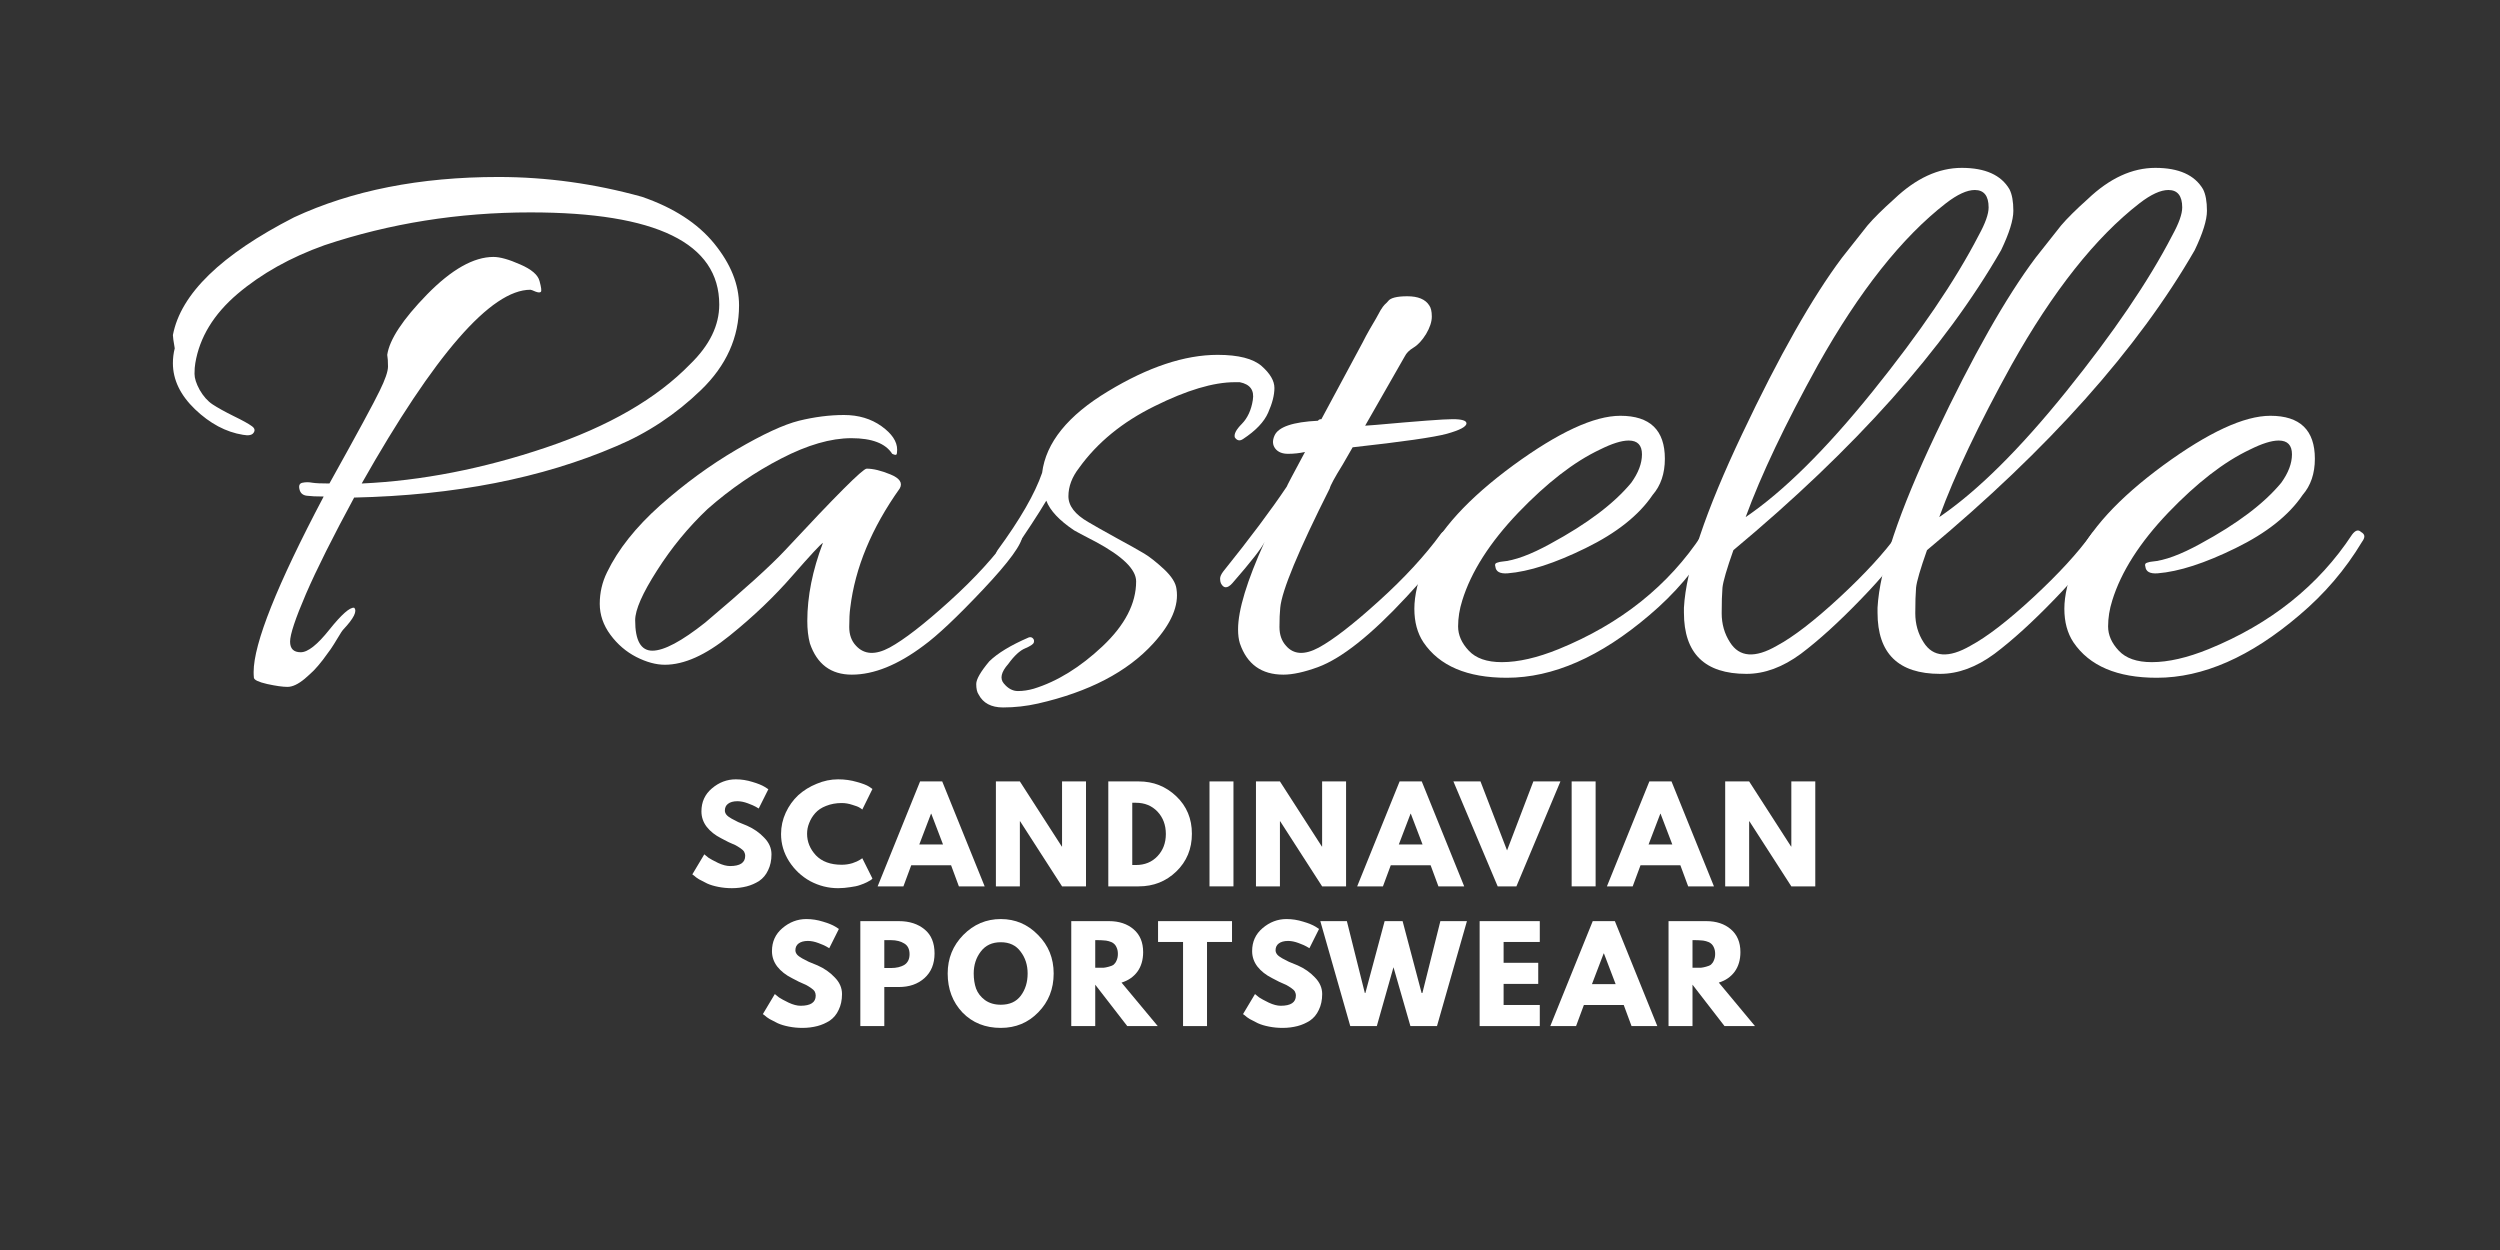 <svg version="1.0" preserveAspectRatio="xMidYMid meet" height="100" viewBox="0 0 150 75" zoomAndPan="magnify" width="200" xmlns:xlink="http://www.w3.org/1999/xlink" xmlns="http://www.w3.org/2000/svg"><rect x="0" y="0" width="150" height="75" fill="#333333" stroke="none"/><defs><g></g></defs><g fill-opacity="1" fill="#ffffff"><g transform="translate(8.796, 39.338)"><g><path d="M 8.609 -0.844 C 8.609 -0.414 8.82 -0.203 9.25 -0.203 C 9.676 -0.203 10.25 -0.656 10.969 -1.562 C 11.695 -2.469 12.191 -2.906 12.453 -2.875 C 12.648 -2.676 12.438 -2.242 11.812 -1.578 C 11.75 -1.516 11.633 -1.344 11.469 -1.062 C 11.301 -0.781 11.16 -0.555 11.047 -0.391 C 10.93 -0.223 10.773 -0.008 10.578 0.25 C 10.379 0.508 10.195 0.723 10.031 0.891 C 9.863 1.055 9.68 1.223 9.484 1.391 C 9.098 1.711 8.754 1.875 8.453 1.875 C 8.16 1.875 7.754 1.816 7.234 1.703 C 6.723 1.586 6.457 1.461 6.438 1.328 C 6.426 1.203 6.422 1.086 6.422 0.984 C 6.422 -0.723 7.82 -4.234 10.625 -9.547 C 10.195 -9.547 9.859 -9.562 9.609 -9.594 C 9.367 -9.625 9.223 -9.754 9.172 -9.984 C 9.117 -10.211 9.18 -10.344 9.359 -10.375 C 9.547 -10.414 9.738 -10.414 9.938 -10.375 C 10.133 -10.344 10.477 -10.328 10.969 -10.328 C 12.656 -13.359 13.66 -15.211 13.984 -15.891 C 14.316 -16.566 14.484 -17.051 14.484 -17.344 C 14.484 -17.645 14.469 -17.879 14.438 -18.047 C 14.57 -18.961 15.367 -20.172 16.828 -21.672 C 18.297 -23.172 19.625 -23.922 20.812 -23.922 C 21.207 -23.922 21.742 -23.77 22.422 -23.469 C 23.098 -23.176 23.484 -22.844 23.578 -22.469 C 23.68 -22.094 23.707 -21.879 23.656 -21.828 C 23.602 -21.773 23.492 -21.781 23.328 -21.844 C 23.172 -21.914 23.07 -21.953 23.031 -21.953 C 20.664 -21.953 17.289 -18.078 12.906 -10.328 C 16.5 -10.492 20.18 -11.211 23.953 -12.484 C 27.723 -13.754 30.613 -15.426 32.625 -17.5 C 33.781 -18.625 34.359 -19.812 34.359 -21.062 C 34.359 -24.75 30.582 -26.594 23.031 -26.594 C 18.719 -26.594 14.598 -25.938 10.672 -24.625 C 8.629 -23.895 6.891 -22.922 5.453 -21.703 C 4.023 -20.484 3.18 -19.098 2.922 -17.547 C 2.891 -17.379 2.875 -17.164 2.875 -16.906 C 2.875 -16.645 2.977 -16.32 3.188 -15.938 C 3.406 -15.562 3.66 -15.273 3.953 -15.078 C 4.254 -14.879 4.676 -14.645 5.219 -14.375 C 5.758 -14.113 6.117 -13.914 6.297 -13.781 C 6.484 -13.656 6.523 -13.52 6.422 -13.375 C 6.328 -13.227 6.113 -13.188 5.781 -13.25 C 4.758 -13.414 3.801 -13.926 2.906 -14.781 C 2.02 -15.633 1.578 -16.555 1.578 -17.547 C 1.578 -17.848 1.613 -18.145 1.688 -18.438 C 1.613 -18.863 1.578 -19.129 1.578 -19.234 C 2.047 -21.703 4.469 -24.055 8.844 -26.297 C 12.312 -27.91 16.398 -28.719 21.109 -28.719 C 24.004 -28.719 26.875 -28.32 29.719 -27.531 C 31.625 -26.875 33.07 -25.938 34.062 -24.719 C 35.051 -23.5 35.547 -22.266 35.547 -21.016 C 35.547 -19.098 34.785 -17.406 33.266 -15.938 C 31.754 -14.477 30.055 -13.352 28.172 -12.562 C 23.723 -10.645 18.484 -9.617 12.453 -9.484 C 11.172 -7.117 10.207 -5.191 9.562 -3.703 C 8.926 -2.223 8.609 -1.27 8.609 -0.844 Z M 8.609 -0.844"></path></g></g></g><g fill-opacity="1" fill="#ffffff"><g transform="translate(35.438, 39.338)"><g><path d="M 4.453 0.547 C 3.922 0.547 3.348 0.391 2.734 0.078 C 2.129 -0.234 1.613 -0.676 1.188 -1.25 C 0.758 -1.832 0.547 -2.453 0.547 -3.109 C 0.547 -3.773 0.691 -4.406 0.984 -5 C 1.648 -6.375 2.711 -7.711 4.172 -9.016 C 5.641 -10.316 7.164 -11.43 8.75 -12.359 C 10.332 -13.285 11.582 -13.863 12.5 -14.094 C 13.426 -14.32 14.328 -14.438 15.203 -14.438 C 16.078 -14.438 16.828 -14.211 17.453 -13.766 C 18.078 -13.316 18.391 -12.848 18.391 -12.359 C 18.391 -12.191 18.375 -12.094 18.344 -12.062 C 18.312 -12.031 18.227 -12.047 18.094 -12.109 C 17.695 -12.734 16.879 -13.047 15.641 -13.047 C 14.41 -13.047 13.008 -12.641 11.438 -11.828 C 9.875 -11.023 8.398 -10.016 7.016 -8.797 C 5.867 -7.711 4.859 -6.484 3.984 -5.109 C 3.109 -3.742 2.672 -2.75 2.672 -2.125 C 2.672 -0.906 3.016 -0.297 3.703 -0.297 C 4.398 -0.297 5.457 -0.859 6.875 -1.984 C 9.207 -3.953 10.805 -5.398 11.672 -6.328 C 14.703 -9.586 16.332 -11.219 16.562 -11.219 C 16.957 -11.219 17.43 -11.102 17.984 -10.875 C 18.547 -10.645 18.734 -10.363 18.547 -10.031 C 16.859 -7.656 15.867 -5.27 15.578 -2.875 C 15.535 -2.57 15.516 -2.188 15.516 -1.719 C 15.516 -1.258 15.648 -0.883 15.922 -0.594 C 16.41 -0.062 17.082 -0.023 17.938 -0.484 C 18.801 -0.953 20 -1.879 21.531 -3.266 C 23.062 -4.648 24.289 -6 25.219 -7.312 C 25.344 -7.477 25.488 -7.52 25.656 -7.438 C 25.82 -7.352 25.906 -7.281 25.906 -7.219 C 25.906 -6.719 25.117 -5.633 23.547 -3.969 C 21.984 -2.312 20.789 -1.188 19.969 -0.594 C 18.426 0.562 16.992 1.141 15.672 1.141 C 14.422 1.141 13.582 0.516 13.156 -0.734 C 13.051 -1.129 13 -1.578 13 -2.078 C 13 -3.555 13.312 -5.117 13.938 -6.766 C 13.812 -6.703 13.203 -6.047 12.109 -4.797 C 11.023 -3.547 9.766 -2.344 8.328 -1.188 C 6.898 -0.031 5.609 0.547 4.453 0.547 Z M 4.453 0.547"></path></g></g></g><g fill-opacity="1" fill="#ffffff"><g transform="translate(58.027, 39.338)"><g><path d="M 2.469 0.5 C 2.039 0.988 1.953 1.379 2.203 1.672 C 2.453 1.973 2.734 2.125 3.047 2.125 C 3.359 2.125 3.676 2.078 4 1.984 C 5.414 1.547 6.789 0.695 8.125 -0.562 C 9.469 -1.832 10.141 -3.129 10.141 -4.453 C 10.141 -5.172 9.332 -5.961 7.719 -6.828 C 6.957 -7.223 6.523 -7.453 6.422 -7.516 C 5.535 -8.109 4.977 -8.703 4.75 -9.297 C 4.281 -8.504 3.535 -7.367 2.516 -5.891 C 2.285 -5.617 2.07 -5.555 1.875 -5.703 C 1.676 -5.859 1.66 -6.066 1.828 -6.328 C 3.18 -8.172 4.07 -9.719 4.5 -10.969 C 4.727 -12.781 6.047 -14.41 8.453 -15.859 C 10.859 -17.316 13.051 -18.047 15.031 -18.047 C 16.281 -18.047 17.16 -17.82 17.672 -17.375 C 18.18 -16.926 18.438 -16.488 18.438 -16.062 C 18.438 -15.633 18.312 -15.141 18.062 -14.578 C 17.82 -14.023 17.32 -13.5 16.562 -13 C 16.363 -12.863 16.195 -12.895 16.062 -13.094 C 16 -13.289 16.141 -13.562 16.484 -13.906 C 16.828 -14.258 17.047 -14.734 17.141 -15.328 C 17.242 -15.922 16.984 -16.281 16.359 -16.406 C 16.266 -16.406 16.164 -16.406 16.062 -16.406 C 14.781 -16.406 13.176 -15.926 11.25 -14.969 C 9.32 -14.02 7.812 -12.785 6.719 -11.266 C 6.289 -10.711 6.078 -10.145 6.078 -9.562 C 6.078 -8.988 6.473 -8.473 7.266 -8.016 C 7.598 -7.816 8.16 -7.5 8.953 -7.062 C 9.742 -6.633 10.301 -6.32 10.625 -6.125 C 10.957 -5.926 11.352 -5.613 11.812 -5.188 C 12.27 -4.758 12.52 -4.363 12.562 -4 C 12.719 -3.008 12.254 -1.922 11.172 -0.734 C 9.617 0.973 7.312 2.176 4.25 2.875 C 3.562 3.031 2.863 3.109 2.156 3.109 C 1.445 3.109 0.957 2.848 0.688 2.328 C 0.594 2.191 0.547 1.984 0.547 1.703 C 0.547 1.422 0.805 0.969 1.328 0.344 C 1.828 -0.145 2.617 -0.625 3.703 -1.094 C 3.805 -1.125 3.891 -1.102 3.953 -1.031 C 4.016 -0.969 4.031 -0.883 4 -0.781 C 3.969 -0.688 3.797 -0.57 3.484 -0.438 C 3.172 -0.312 2.832 0 2.469 0.5 Z M 2.469 0.5"></path></g></g></g><g fill-opacity="1" fill="#ffffff"><g transform="translate(72.659, 39.338)"><g><path d="M 9.891 -13.844 C 12.422 -14.07 13.957 -14.188 14.5 -14.188 C 15.051 -14.188 15.328 -14.102 15.328 -13.938 C 15.328 -13.738 14.938 -13.531 14.156 -13.312 C 13.383 -13.102 11.5 -12.832 8.5 -12.5 C 8.332 -12.207 8.133 -11.863 7.906 -11.469 C 7.414 -10.676 7.156 -10.195 7.125 -10.031 C 5.238 -6.281 4.25 -3.895 4.156 -2.875 C 4.125 -2.57 4.109 -2.188 4.109 -1.719 C 4.109 -1.258 4.238 -0.883 4.5 -0.594 C 4.957 -0.062 5.613 -0.023 6.469 -0.484 C 7.332 -0.953 8.531 -1.879 10.062 -3.266 C 11.594 -4.648 12.836 -6 13.797 -7.312 C 13.922 -7.477 14.082 -7.516 14.281 -7.422 C 14.781 -7.18 13.926 -5.879 11.719 -3.516 C 9.602 -1.234 7.836 0.164 6.422 0.688 C 5.598 0.988 4.906 1.141 4.344 1.141 C 3.031 1.141 2.16 0.516 1.734 -0.734 C 1.66 -0.973 1.625 -1.254 1.625 -1.578 C 1.625 -2.734 2.156 -4.484 3.219 -6.828 C 3.051 -6.461 2.406 -5.633 1.281 -4.344 C 0.988 -4.02 0.758 -4.02 0.594 -4.344 C 0.562 -4.414 0.547 -4.508 0.547 -4.625 C 0.547 -4.738 0.609 -4.879 0.734 -5.047 C 2.348 -7.055 3.617 -8.754 4.547 -10.141 C 4.547 -10.172 4.91 -10.863 5.641 -12.219 C 5.305 -12.145 4.969 -12.109 4.625 -12.109 C 4.281 -12.109 4.023 -12.211 3.859 -12.422 C 3.691 -12.641 3.676 -12.898 3.812 -13.203 C 4.039 -13.723 4.91 -14.02 6.422 -14.094 C 6.453 -14.156 6.52 -14.188 6.625 -14.188 L 9.094 -18.781 C 9.227 -19.051 9.375 -19.32 9.531 -19.594 C 9.695 -19.875 9.82 -20.086 9.906 -20.234 C 9.988 -20.391 10.078 -20.551 10.172 -20.719 C 10.273 -20.883 10.359 -21 10.422 -21.062 C 10.492 -21.125 10.562 -21.191 10.625 -21.266 C 10.758 -21.461 11.145 -21.562 11.781 -21.562 C 12.426 -21.562 12.863 -21.379 13.094 -21.016 C 13.195 -20.879 13.25 -20.656 13.25 -20.344 C 13.25 -20.031 13.133 -19.68 12.906 -19.297 C 12.676 -18.922 12.426 -18.648 12.156 -18.484 C 11.895 -18.328 11.719 -18.148 11.625 -17.953 L 9.25 -13.797 Z M 9.891 -13.844"></path></g></g></g><g fill-opacity="1" fill="#ffffff"><g transform="translate(83.83, 39.338)"><g><path d="M 13.391 -14.391 C 15.172 -14.391 16.062 -13.531 16.062 -11.812 C 16.062 -10.926 15.816 -10.203 15.328 -9.641 C 14.504 -8.422 13.164 -7.359 11.312 -6.453 C 9.469 -5.547 7.906 -5.039 6.625 -4.938 C 6.164 -4.906 5.922 -5.039 5.891 -5.344 C 5.848 -5.469 5.883 -5.547 6 -5.578 C 6.125 -5.617 6.219 -5.641 6.281 -5.641 C 7.039 -5.703 8.016 -6.062 9.203 -6.719 C 11.398 -7.906 13.016 -9.125 14.047 -10.375 C 14.473 -10.969 14.688 -11.535 14.688 -12.078 C 14.688 -12.629 14.422 -12.906 13.891 -12.906 C 13.461 -12.906 12.883 -12.723 12.156 -12.359 C 10.613 -11.629 8.984 -10.367 7.266 -8.578 C 5.555 -6.785 4.438 -5.031 3.906 -3.312 C 3.738 -2.781 3.656 -2.258 3.656 -1.75 C 3.656 -1.238 3.867 -0.754 4.297 -0.297 C 4.723 0.16 5.383 0.391 6.281 0.391 C 7.27 0.391 8.406 0.129 9.688 -0.391 C 13.414 -1.91 16.285 -4.203 18.297 -7.266 C 18.492 -7.523 18.672 -7.578 18.828 -7.422 C 18.961 -7.348 19.031 -7.258 19.031 -7.156 C 19.031 -7.062 18.984 -6.953 18.891 -6.828 C 17.898 -5.172 16.645 -3.703 15.125 -2.422 C 12.195 0.078 9.348 1.328 6.578 1.328 C 4.203 1.328 2.535 0.617 1.578 -0.797 C 1.211 -1.348 1.031 -2.02 1.031 -2.812 C 1.031 -3.602 1.25 -4.547 1.688 -5.641 C 2.508 -7.516 4.27 -9.441 6.969 -11.422 C 9.676 -13.398 11.816 -14.391 13.391 -14.391 Z M 13.391 -14.391"></path></g></g></g><g fill-opacity="1" fill="#ffffff"><g transform="translate(99.598, 39.338)"><g><path d="M 19.125 -25.219 C 19.52 -25.938 19.719 -26.492 19.719 -26.891 C 19.719 -27.586 19.441 -27.938 18.891 -27.938 C 18.422 -27.938 17.844 -27.672 17.156 -27.141 C 14.52 -25.098 11.961 -21.867 9.484 -17.453 C 7.516 -13.891 6.066 -10.844 5.141 -8.312 C 7.41 -9.852 9.953 -12.367 12.766 -15.859 C 15.586 -19.359 17.707 -22.477 19.125 -25.219 Z M 4.406 -6.328 C 4.008 -5.203 3.789 -4.453 3.75 -4.078 C 3.719 -3.703 3.703 -3.191 3.703 -2.547 C 3.703 -1.898 3.867 -1.316 4.203 -0.797 C 4.766 0.098 5.703 0.164 7.016 -0.594 C 8.004 -1.125 9.254 -2.086 10.766 -3.484 C 12.285 -4.891 13.457 -6.164 14.281 -7.312 C 14.352 -7.414 14.453 -7.469 14.578 -7.469 C 14.879 -7.469 14.961 -7.254 14.828 -6.828 C 14.336 -5.93 13.422 -4.789 12.078 -3.406 C 10.742 -2.02 9.535 -0.922 8.453 -0.109 C 7.367 0.691 6.281 1.094 5.188 1.094 C 2.688 1.094 1.438 -0.129 1.438 -2.578 C 1.438 -2.672 1.438 -2.77 1.438 -2.875 C 1.562 -5.176 2.727 -8.656 4.938 -13.312 C 7.145 -17.977 9.141 -21.5 10.922 -23.875 L 12.453 -25.812 C 12.816 -26.238 13.348 -26.766 14.047 -27.391 C 15.359 -28.641 16.711 -29.266 18.109 -29.266 C 19.516 -29.266 20.469 -28.836 20.969 -27.984 C 21.125 -27.68 21.203 -27.25 21.203 -26.688 C 21.203 -26.133 20.957 -25.348 20.469 -24.328 C 17.07 -18.422 11.719 -12.422 4.406 -6.328 Z M 4.406 -6.328"></path></g></g></g><g fill-opacity="1" fill="#ffffff"><g transform="translate(111.214, 39.338)"><g><path d="M 19.125 -25.219 C 19.52 -25.938 19.719 -26.492 19.719 -26.891 C 19.719 -27.586 19.441 -27.938 18.891 -27.938 C 18.422 -27.938 17.844 -27.672 17.156 -27.141 C 14.52 -25.098 11.961 -21.867 9.484 -17.453 C 7.516 -13.891 6.066 -10.844 5.141 -8.312 C 7.41 -9.852 9.953 -12.367 12.766 -15.859 C 15.586 -19.359 17.707 -22.477 19.125 -25.219 Z M 4.406 -6.328 C 4.008 -5.203 3.789 -4.453 3.75 -4.078 C 3.719 -3.703 3.703 -3.191 3.703 -2.547 C 3.703 -1.898 3.867 -1.316 4.203 -0.797 C 4.766 0.098 5.703 0.164 7.016 -0.594 C 8.004 -1.125 9.254 -2.086 10.766 -3.484 C 12.285 -4.891 13.457 -6.164 14.281 -7.312 C 14.352 -7.414 14.453 -7.469 14.578 -7.469 C 14.879 -7.469 14.961 -7.254 14.828 -6.828 C 14.336 -5.93 13.422 -4.789 12.078 -3.406 C 10.742 -2.02 9.535 -0.922 8.453 -0.109 C 7.367 0.691 6.281 1.094 5.188 1.094 C 2.688 1.094 1.438 -0.129 1.438 -2.578 C 1.438 -2.672 1.438 -2.77 1.438 -2.875 C 1.562 -5.176 2.727 -8.656 4.938 -13.312 C 7.145 -17.977 9.141 -21.5 10.922 -23.875 L 12.453 -25.812 C 12.816 -26.238 13.348 -26.766 14.047 -27.391 C 15.359 -28.641 16.711 -29.266 18.109 -29.266 C 19.516 -29.266 20.469 -28.836 20.969 -27.984 C 21.125 -27.68 21.203 -27.25 21.203 -26.688 C 21.203 -26.133 20.957 -25.348 20.469 -24.328 C 17.07 -18.422 11.719 -12.422 4.406 -6.328 Z M 4.406 -6.328"></path></g></g></g><g fill-opacity="1" fill="#ffffff"><g transform="translate(122.83, 39.338)"><g><path d="M 13.391 -14.391 C 15.172 -14.391 16.062 -13.531 16.062 -11.812 C 16.062 -10.926 15.816 -10.203 15.328 -9.641 C 14.504 -8.422 13.164 -7.359 11.312 -6.453 C 9.469 -5.547 7.906 -5.039 6.625 -4.938 C 6.164 -4.906 5.922 -5.039 5.891 -5.344 C 5.848 -5.469 5.883 -5.547 6 -5.578 C 6.125 -5.617 6.219 -5.641 6.281 -5.641 C 7.039 -5.703 8.016 -6.062 9.203 -6.719 C 11.398 -7.906 13.016 -9.125 14.047 -10.375 C 14.473 -10.969 14.688 -11.535 14.688 -12.078 C 14.688 -12.629 14.422 -12.906 13.891 -12.906 C 13.461 -12.906 12.883 -12.723 12.156 -12.359 C 10.613 -11.629 8.984 -10.367 7.266 -8.578 C 5.555 -6.785 4.438 -5.031 3.906 -3.312 C 3.738 -2.781 3.656 -2.258 3.656 -1.75 C 3.656 -1.238 3.867 -0.754 4.297 -0.297 C 4.723 0.16 5.383 0.391 6.281 0.391 C 7.27 0.391 8.406 0.129 9.688 -0.391 C 13.414 -1.91 16.285 -4.203 18.297 -7.266 C 18.492 -7.523 18.672 -7.578 18.828 -7.422 C 18.961 -7.348 19.031 -7.258 19.031 -7.156 C 19.031 -7.062 18.984 -6.953 18.891 -6.828 C 17.898 -5.172 16.645 -3.703 15.125 -2.422 C 12.195 0.078 9.348 1.328 6.578 1.328 C 4.203 1.328 2.535 0.617 1.578 -0.797 C 1.211 -1.348 1.031 -2.02 1.031 -2.812 C 1.031 -3.602 1.25 -4.547 1.688 -5.641 C 2.508 -7.516 4.27 -9.441 6.969 -11.422 C 9.676 -13.398 11.816 -14.391 13.391 -14.391 Z M 13.391 -14.391"></path></g></g></g><g fill-opacity="1" fill="#ffffff"><g transform="translate(41.367, 53.182)"><g><path d="M 2.781 -6.422 C 3.125 -6.422 3.457 -6.367 3.781 -6.266 C 4.102 -6.172 4.348 -6.07 4.516 -5.969 L 4.734 -5.828 L 4.156 -4.672 C 4.113 -4.703 4.051 -4.738 3.969 -4.781 C 3.883 -4.832 3.727 -4.898 3.5 -4.984 C 3.281 -5.066 3.07 -5.109 2.875 -5.109 C 2.633 -5.109 2.445 -5.055 2.312 -4.953 C 2.188 -4.859 2.125 -4.723 2.125 -4.547 C 2.125 -4.461 2.156 -4.379 2.219 -4.297 C 2.281 -4.223 2.383 -4.145 2.531 -4.062 C 2.688 -3.977 2.816 -3.91 2.922 -3.859 C 3.035 -3.816 3.211 -3.742 3.453 -3.641 C 3.859 -3.461 4.203 -3.223 4.484 -2.922 C 4.773 -2.629 4.922 -2.297 4.922 -1.922 C 4.922 -1.555 4.852 -1.238 4.719 -0.969 C 4.594 -0.695 4.414 -0.484 4.188 -0.328 C 3.957 -0.18 3.707 -0.07 3.438 0 C 3.164 0.07 2.867 0.109 2.547 0.109 C 2.266 0.109 1.992 0.082 1.734 0.031 C 1.473 -0.02 1.25 -0.086 1.062 -0.172 C 0.883 -0.266 0.723 -0.348 0.578 -0.422 C 0.441 -0.504 0.344 -0.578 0.281 -0.641 L 0.172 -0.719 L 0.891 -1.922 C 0.953 -1.867 1.035 -1.801 1.141 -1.719 C 1.254 -1.645 1.445 -1.539 1.719 -1.406 C 1.988 -1.281 2.227 -1.219 2.438 -1.219 C 3.039 -1.219 3.344 -1.422 3.344 -1.828 C 3.344 -1.922 3.32 -2.004 3.281 -2.078 C 3.238 -2.148 3.16 -2.223 3.047 -2.297 C 2.941 -2.367 2.848 -2.426 2.766 -2.469 C 2.68 -2.508 2.539 -2.57 2.344 -2.656 C 2.156 -2.75 2.016 -2.82 1.922 -2.875 C 1.547 -3.062 1.25 -3.297 1.031 -3.578 C 0.82 -3.859 0.719 -4.164 0.719 -4.5 C 0.719 -5.062 0.926 -5.52 1.344 -5.875 C 1.77 -6.238 2.25 -6.422 2.781 -6.422 Z M 2.781 -6.422"></path></g></g></g><g fill-opacity="1" fill="#ffffff"><g transform="translate(46.691, 53.182)"><g><path d="M 3.812 -1.297 C 4.031 -1.297 4.242 -1.328 4.453 -1.391 C 4.66 -1.461 4.812 -1.531 4.906 -1.594 L 5.047 -1.688 L 5.656 -0.469 C 5.633 -0.445 5.609 -0.422 5.578 -0.391 C 5.547 -0.367 5.461 -0.32 5.328 -0.25 C 5.203 -0.188 5.062 -0.129 4.906 -0.078 C 4.758 -0.023 4.566 0.016 4.328 0.047 C 4.086 0.086 3.844 0.109 3.594 0.109 C 3.008 0.109 2.453 -0.031 1.922 -0.312 C 1.398 -0.602 0.977 -1 0.656 -1.5 C 0.332 -2.008 0.172 -2.555 0.172 -3.141 C 0.172 -3.586 0.266 -4.016 0.453 -4.422 C 0.641 -4.828 0.891 -5.176 1.203 -5.469 C 1.523 -5.758 1.895 -5.988 2.312 -6.156 C 2.727 -6.332 3.156 -6.422 3.594 -6.422 C 4 -6.422 4.375 -6.367 4.719 -6.266 C 5.062 -6.172 5.305 -6.078 5.453 -5.984 L 5.656 -5.844 L 5.047 -4.609 C 5.016 -4.641 4.961 -4.676 4.891 -4.719 C 4.816 -4.77 4.672 -4.828 4.453 -4.891 C 4.242 -4.961 4.031 -5 3.812 -5 C 3.469 -5 3.156 -4.941 2.875 -4.828 C 2.602 -4.723 2.383 -4.578 2.219 -4.391 C 2.062 -4.211 1.941 -4.016 1.859 -3.797 C 1.773 -3.586 1.734 -3.375 1.734 -3.156 C 1.734 -2.676 1.91 -2.242 2.266 -1.859 C 2.629 -1.484 3.145 -1.297 3.812 -1.297 Z M 3.812 -1.297"></path></g></g></g><g fill-opacity="1" fill="#ffffff"><g transform="translate(52.877, 53.182)"><g><path d="M 3.656 -6.297 L 6.203 0 L 4.656 0 L 4.188 -1.266 L 1.797 -1.266 L 1.328 0 L -0.219 0 L 2.328 -6.297 Z M 3.703 -2.516 L 3 -4.359 L 2.984 -4.359 L 2.281 -2.516 Z M 3.703 -2.516"></path></g></g></g><g fill-opacity="1" fill="#ffffff"><g transform="translate(59.301, 53.182)"><g><path d="M 1.891 -3.906 L 1.891 0 L 0.453 0 L 0.453 -6.297 L 1.891 -6.297 L 4.406 -2.391 L 4.422 -2.391 L 4.422 -6.297 L 5.859 -6.297 L 5.859 0 L 4.422 0 L 1.906 -3.906 Z M 1.891 -3.906"></path></g></g></g><g fill-opacity="1" fill="#ffffff"><g transform="translate(66.045, 53.182)"><g><path d="M 0.453 -6.297 L 2.281 -6.297 C 3.156 -6.297 3.906 -6 4.531 -5.406 C 5.156 -4.812 5.469 -4.062 5.469 -3.156 C 5.469 -2.25 5.156 -1.492 4.531 -0.891 C 3.914 -0.297 3.164 0 2.281 0 L 0.453 0 Z M 1.891 -1.281 L 2.109 -1.281 C 2.641 -1.281 3.07 -1.457 3.406 -1.812 C 3.738 -2.164 3.906 -2.609 3.906 -3.141 C 3.906 -3.68 3.738 -4.129 3.406 -4.484 C 3.07 -4.836 2.641 -5.016 2.109 -5.016 L 1.891 -5.016 Z M 1.891 -1.281"></path></g></g></g><g fill-opacity="1" fill="#ffffff"><g transform="translate(72.117, 53.182)"><g><path d="M 1.891 -6.297 L 1.891 0 L 0.453 0 L 0.453 -6.297 Z M 1.891 -6.297"></path></g></g></g><g fill-opacity="1" fill="#ffffff"><g transform="translate(74.905, 53.182)"><g><path d="M 1.891 -3.906 L 1.891 0 L 0.453 0 L 0.453 -6.297 L 1.891 -6.297 L 4.406 -2.391 L 4.422 -2.391 L 4.422 -6.297 L 5.859 -6.297 L 5.859 0 L 4.422 0 L 1.906 -3.906 Z M 1.891 -3.906"></path></g></g></g><g fill-opacity="1" fill="#ffffff"><g transform="translate(81.649, 53.182)"><g><path d="M 3.656 -6.297 L 6.203 0 L 4.656 0 L 4.188 -1.266 L 1.797 -1.266 L 1.328 0 L -0.219 0 L 2.328 -6.297 Z M 3.703 -2.516 L 3 -4.359 L 2.984 -4.359 L 2.281 -2.516 Z M 3.703 -2.516"></path></g></g></g><g fill-opacity="1" fill="#ffffff"><g transform="translate(87.423, 53.182)"><g><path d="M 2.438 0 L -0.219 -6.297 L 1.406 -6.297 L 3 -2.156 L 4.578 -6.297 L 6.203 -6.297 L 3.562 0 Z M 2.438 0"></path></g></g></g><g fill-opacity="1" fill="#ffffff"><g transform="translate(93.846, 53.182)"><g><path d="M 1.891 -6.297 L 1.891 0 L 0.453 0 L 0.453 -6.297 Z M 1.891 -6.297"></path></g></g></g><g fill-opacity="1" fill="#ffffff"><g transform="translate(96.634, 53.182)"><g><path d="M 3.656 -6.297 L 6.203 0 L 4.656 0 L 4.188 -1.266 L 1.797 -1.266 L 1.328 0 L -0.219 0 L 2.328 -6.297 Z M 3.703 -2.516 L 3 -4.359 L 2.984 -4.359 L 2.281 -2.516 Z M 3.703 -2.516"></path></g></g></g><g fill-opacity="1" fill="#ffffff"><g transform="translate(103.058, 53.182)"><g><path d="M 1.891 -3.906 L 1.891 0 L 0.453 0 L 0.453 -6.297 L 1.891 -6.297 L 4.406 -2.391 L 4.422 -2.391 L 4.422 -6.297 L 5.859 -6.297 L 5.859 0 L 4.422 0 L 1.906 -3.906 Z M 1.891 -3.906"></path></g></g></g><g fill-opacity="1" fill="#ffffff"><g transform="translate(45.599, 61.565)"><g><path d="M 2.781 -6.422 C 3.125 -6.422 3.457 -6.367 3.781 -6.266 C 4.102 -6.172 4.348 -6.07 4.516 -5.969 L 4.734 -5.828 L 4.156 -4.672 C 4.113 -4.703 4.051 -4.738 3.969 -4.781 C 3.883 -4.832 3.727 -4.898 3.5 -4.984 C 3.281 -5.066 3.07 -5.109 2.875 -5.109 C 2.633 -5.109 2.445 -5.055 2.312 -4.953 C 2.188 -4.859 2.125 -4.723 2.125 -4.547 C 2.125 -4.461 2.156 -4.379 2.219 -4.297 C 2.281 -4.223 2.383 -4.145 2.531 -4.062 C 2.688 -3.977 2.816 -3.91 2.922 -3.859 C 3.035 -3.816 3.211 -3.742 3.453 -3.641 C 3.859 -3.461 4.203 -3.223 4.484 -2.922 C 4.773 -2.629 4.922 -2.297 4.922 -1.922 C 4.922 -1.555 4.852 -1.238 4.719 -0.969 C 4.594 -0.695 4.414 -0.484 4.188 -0.328 C 3.957 -0.18 3.707 -0.07 3.438 0 C 3.164 0.07 2.867 0.109 2.547 0.109 C 2.266 0.109 1.992 0.082 1.734 0.031 C 1.473 -0.02 1.25 -0.086 1.062 -0.172 C 0.883 -0.266 0.723 -0.348 0.578 -0.422 C 0.441 -0.504 0.344 -0.578 0.281 -0.641 L 0.172 -0.719 L 0.891 -1.922 C 0.953 -1.867 1.035 -1.801 1.141 -1.719 C 1.254 -1.645 1.445 -1.539 1.719 -1.406 C 1.988 -1.281 2.227 -1.219 2.438 -1.219 C 3.039 -1.219 3.344 -1.422 3.344 -1.828 C 3.344 -1.922 3.32 -2.004 3.281 -2.078 C 3.238 -2.148 3.16 -2.223 3.047 -2.297 C 2.941 -2.367 2.848 -2.426 2.766 -2.469 C 2.68 -2.508 2.539 -2.57 2.344 -2.656 C 2.156 -2.75 2.016 -2.82 1.922 -2.875 C 1.547 -3.062 1.25 -3.297 1.031 -3.578 C 0.82 -3.859 0.719 -4.164 0.719 -4.5 C 0.719 -5.062 0.926 -5.52 1.344 -5.875 C 1.77 -6.238 2.25 -6.422 2.781 -6.422 Z M 2.781 -6.422"></path></g></g></g><g fill-opacity="1" fill="#ffffff"><g transform="translate(51.167, 61.565)"><g><path d="M 0.453 -6.297 L 2.766 -6.297 C 3.398 -6.297 3.914 -6.129 4.312 -5.797 C 4.707 -5.473 4.906 -4.992 4.906 -4.359 C 4.906 -3.734 4.703 -3.238 4.297 -2.875 C 3.898 -2.52 3.391 -2.344 2.766 -2.344 L 1.891 -2.344 L 1.891 0 L 0.453 0 Z M 1.891 -3.484 L 2.297 -3.484 C 2.617 -3.484 2.883 -3.547 3.094 -3.672 C 3.301 -3.805 3.406 -4.02 3.406 -4.312 C 3.406 -4.613 3.301 -4.828 3.094 -4.953 C 2.883 -5.086 2.617 -5.156 2.297 -5.156 L 1.891 -5.156 Z M 1.891 -3.484"></path></g></g></g><g fill-opacity="1" fill="#ffffff"><g transform="translate(56.689, 61.565)"><g><path d="M 0.172 -3.156 C 0.172 -4.062 0.484 -4.832 1.109 -5.469 C 1.734 -6.102 2.484 -6.422 3.359 -6.422 C 4.234 -6.422 4.977 -6.102 5.594 -5.469 C 6.219 -4.844 6.531 -4.07 6.531 -3.156 C 6.531 -2.227 6.223 -1.453 5.609 -0.828 C 5.004 -0.203 4.254 0.109 3.359 0.109 C 2.43 0.109 1.664 -0.195 1.062 -0.812 C 0.469 -1.438 0.172 -2.219 0.172 -3.156 Z M 1.734 -3.156 C 1.734 -2.82 1.781 -2.52 1.875 -2.25 C 1.977 -1.977 2.156 -1.75 2.406 -1.562 C 2.664 -1.375 2.984 -1.281 3.359 -1.281 C 3.891 -1.281 4.289 -1.461 4.562 -1.828 C 4.832 -2.191 4.969 -2.633 4.969 -3.156 C 4.969 -3.664 4.828 -4.102 4.547 -4.469 C 4.273 -4.844 3.879 -5.031 3.359 -5.031 C 2.836 -5.031 2.438 -4.844 2.156 -4.469 C 1.875 -4.102 1.734 -3.664 1.734 -3.156 Z M 1.734 -3.156"></path></g></g></g><g fill-opacity="1" fill="#ffffff"><g transform="translate(63.823, 61.565)"><g><path d="M 0.453 -6.297 L 2.719 -6.297 C 3.32 -6.297 3.812 -6.133 4.188 -5.812 C 4.57 -5.488 4.766 -5.031 4.766 -4.438 C 4.766 -3.969 4.648 -3.578 4.422 -3.266 C 4.191 -2.953 3.875 -2.734 3.469 -2.609 L 5.641 0 L 3.812 0 L 1.891 -2.484 L 1.891 0 L 0.453 0 Z M 1.891 -3.5 L 2.062 -3.5 C 2.195 -3.5 2.305 -3.5 2.391 -3.5 C 2.484 -3.508 2.586 -3.531 2.703 -3.562 C 2.828 -3.594 2.926 -3.633 3 -3.688 C 3.07 -3.75 3.129 -3.832 3.172 -3.938 C 3.223 -4.051 3.25 -4.18 3.25 -4.328 C 3.25 -4.484 3.223 -4.613 3.172 -4.719 C 3.129 -4.82 3.07 -4.898 3 -4.953 C 2.926 -5.016 2.828 -5.062 2.703 -5.094 C 2.586 -5.125 2.484 -5.141 2.391 -5.141 C 2.305 -5.148 2.195 -5.156 2.062 -5.156 L 1.891 -5.156 Z M 1.891 -3.5"></path></g></g></g><g fill-opacity="1" fill="#ffffff"><g transform="translate(69.421, 61.565)"><g><path d="M 0.062 -5.047 L 0.062 -6.297 L 4.5 -6.297 L 4.5 -5.047 L 3 -5.047 L 3 0 L 1.562 0 L 1.562 -5.047 Z M 0.062 -5.047"></path></g></g></g><g fill-opacity="1" fill="#ffffff"><g transform="translate(74.409, 61.565)"><g><path d="M 2.781 -6.422 C 3.125 -6.422 3.457 -6.367 3.781 -6.266 C 4.102 -6.172 4.348 -6.07 4.516 -5.969 L 4.734 -5.828 L 4.156 -4.672 C 4.113 -4.703 4.051 -4.738 3.969 -4.781 C 3.883 -4.832 3.727 -4.898 3.5 -4.984 C 3.281 -5.066 3.07 -5.109 2.875 -5.109 C 2.633 -5.109 2.445 -5.055 2.312 -4.953 C 2.188 -4.859 2.125 -4.723 2.125 -4.547 C 2.125 -4.461 2.156 -4.379 2.219 -4.297 C 2.281 -4.223 2.383 -4.145 2.531 -4.062 C 2.688 -3.977 2.816 -3.91 2.922 -3.859 C 3.035 -3.816 3.211 -3.742 3.453 -3.641 C 3.859 -3.461 4.203 -3.223 4.484 -2.922 C 4.773 -2.629 4.922 -2.297 4.922 -1.922 C 4.922 -1.555 4.852 -1.238 4.719 -0.969 C 4.594 -0.695 4.414 -0.484 4.188 -0.328 C 3.957 -0.18 3.707 -0.07 3.438 0 C 3.164 0.07 2.867 0.109 2.547 0.109 C 2.266 0.109 1.992 0.082 1.734 0.031 C 1.473 -0.02 1.25 -0.086 1.062 -0.172 C 0.883 -0.266 0.723 -0.348 0.578 -0.422 C 0.441 -0.504 0.344 -0.578 0.281 -0.641 L 0.172 -0.719 L 0.891 -1.922 C 0.953 -1.867 1.035 -1.801 1.141 -1.719 C 1.254 -1.645 1.445 -1.539 1.719 -1.406 C 1.988 -1.281 2.227 -1.219 2.438 -1.219 C 3.039 -1.219 3.344 -1.422 3.344 -1.828 C 3.344 -1.922 3.32 -2.004 3.281 -2.078 C 3.238 -2.148 3.16 -2.223 3.047 -2.297 C 2.941 -2.367 2.848 -2.426 2.766 -2.469 C 2.68 -2.508 2.539 -2.57 2.344 -2.656 C 2.156 -2.75 2.016 -2.82 1.922 -2.875 C 1.547 -3.062 1.25 -3.297 1.031 -3.578 C 0.82 -3.859 0.719 -4.164 0.719 -4.5 C 0.719 -5.062 0.926 -5.52 1.344 -5.875 C 1.77 -6.238 2.25 -6.422 2.781 -6.422 Z M 2.781 -6.422"></path></g></g></g><g fill-opacity="1" fill="#ffffff"><g transform="translate(79.328, 61.565)"><g><path d="M 5.297 0 L 4.281 -3.531 L 3.281 0 L 1.688 0 L -0.109 -6.297 L 1.484 -6.297 L 2.562 -1.984 L 2.594 -1.984 L 3.75 -6.297 L 4.828 -6.297 L 5.969 -1.984 L 6.016 -1.984 L 7.094 -6.297 L 8.688 -6.297 L 6.891 0 Z M 5.297 0"></path></g></g></g><g fill-opacity="1" fill="#ffffff"><g transform="translate(88.325, 61.565)"><g><path d="M 4.062 -6.297 L 4.062 -5.047 L 1.891 -5.047 L 1.891 -3.797 L 3.969 -3.797 L 3.969 -2.531 L 1.891 -2.531 L 1.891 -1.266 L 4.062 -1.266 L 4.062 0 L 0.453 0 L 0.453 -6.297 Z M 4.062 -6.297"></path></g></g></g><g fill-opacity="1" fill="#ffffff"><g transform="translate(93.236, 61.565)"><g><path d="M 3.656 -6.297 L 6.203 0 L 4.656 0 L 4.188 -1.266 L 1.797 -1.266 L 1.328 0 L -0.219 0 L 2.328 -6.297 Z M 3.703 -2.516 L 3 -4.359 L 2.984 -4.359 L 2.281 -2.516 Z M 3.703 -2.516"></path></g></g></g><g fill-opacity="1" fill="#ffffff"><g transform="translate(99.659, 61.565)"><g><path d="M 0.453 -6.297 L 2.719 -6.297 C 3.32 -6.297 3.812 -6.133 4.188 -5.812 C 4.57 -5.488 4.766 -5.031 4.766 -4.438 C 4.766 -3.969 4.648 -3.578 4.422 -3.266 C 4.191 -2.953 3.875 -2.734 3.469 -2.609 L 5.641 0 L 3.812 0 L 1.891 -2.484 L 1.891 0 L 0.453 0 Z M 1.891 -3.5 L 2.062 -3.5 C 2.195 -3.5 2.305 -3.5 2.391 -3.5 C 2.484 -3.508 2.586 -3.531 2.703 -3.562 C 2.828 -3.594 2.926 -3.633 3 -3.688 C 3.07 -3.75 3.129 -3.832 3.172 -3.938 C 3.223 -4.051 3.25 -4.18 3.25 -4.328 C 3.25 -4.484 3.223 -4.613 3.172 -4.719 C 3.129 -4.82 3.07 -4.898 3 -4.953 C 2.926 -5.016 2.828 -5.062 2.703 -5.094 C 2.586 -5.125 2.484 -5.141 2.391 -5.141 C 2.305 -5.148 2.195 -5.156 2.062 -5.156 L 1.891 -5.156 Z M 1.891 -3.5"></path></g></g></g></svg>